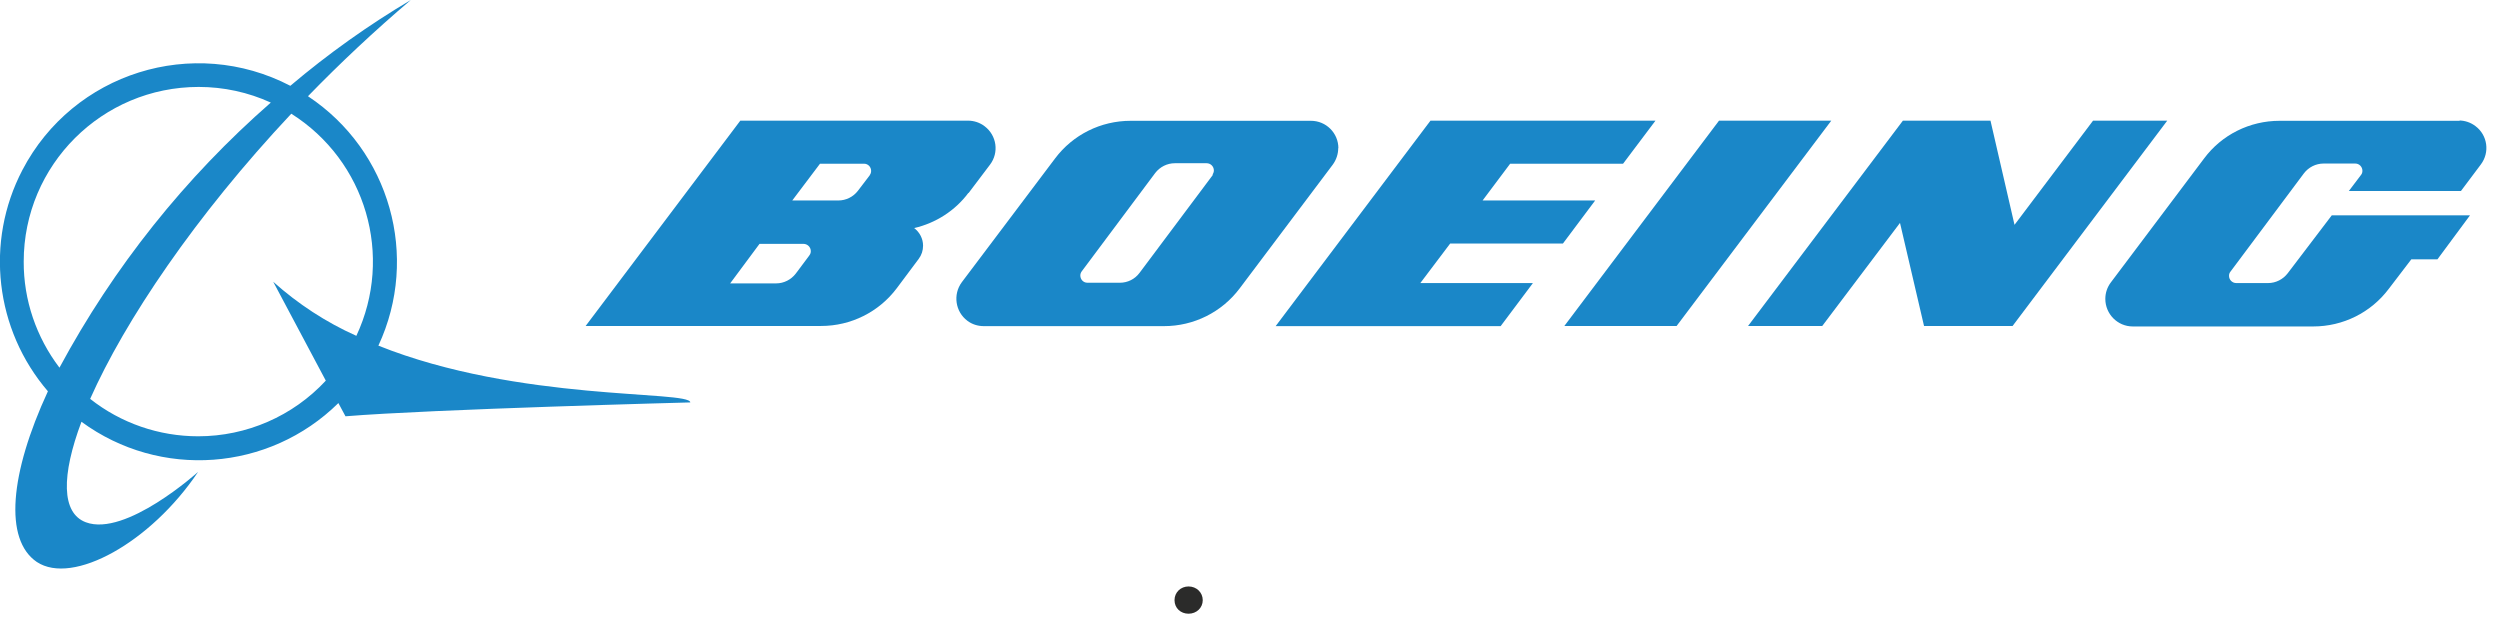 <svg viewBox="0 0 155 39" fill="none" xmlns="http://www.w3.org/2000/svg">
<g clip-path="url(#clip0_71_14744)">
<path d="M19.1 5.96C21.07 3.93 23.21 1.92 25.47 0C22.84 1.56 20.34 3.34 18 5.32C11.97 2.18 4.54 4.51 1.39 10.54C-0.94 15 -0.31 20.44 2.97 24.26C0.61 29.36 0.24 33.45 2.28 34.84C4.51 36.32 9.35 33.63 12.28 29.26C12.28 29.26 7.79 33.31 5.32 32.38C3.8 31.81 3.8 29.48 5.05 26.15C9.93 29.73 16.68 29.23 20.98 24.99L21.42 25.81C26.78 25.37 42.8 24.95 42.8 24.95C42.76 24.19 32.16 24.92 23.46 21.43C26.03 15.91 24.18 9.34 19.1 5.97M3.69 22.8C2.25 20.91 1.46 18.6 1.47 16.22C1.47 10.23 6.33 5.39 12.32 5.39C13.86 5.39 15.39 5.72 16.79 6.36C11.47 11.01 7.04 16.57 3.69 22.79M22.09 20.82C20.21 19.98 18.47 18.84 16.94 17.47L20.2 23.6C18.16 25.8 15.29 27.05 12.29 27.05C9.86 27.05 7.5 26.24 5.59 24.73C7.74 19.89 12.1 13.4 18.06 7.05C22.69 9.97 24.42 15.87 22.09 20.83" fill="#1A87C8"></path>
<path d="M96.9 15.1L98.9 12.43H91.92L93.63 10.15H100.63L102.64 7.48H88.69L79.09 20.22H93.04L95.04 17.55H88.06L89.91 15.1H96.9Z" fill="#1A87C8"></path>
<path d="M106.58 7.48L96.99 20.21H103.95L113.54 7.48H106.58Z" fill="#1A87C8"></path>
<path d="M129.77 7.48L124.9 13.94L123.41 7.48H117.98L108.38 20.21H112.98L117.8 13.82L119.29 20.21H124.78L134.37 7.48H129.77Z" fill="#1A87C8"></path>
<path d="M152.46 7.47L152.52 7.49H141.33C139.49 7.49 137.75 8.35 136.65 9.83L130.88 17.5C130.65 17.8 130.53 18.16 130.53 18.53C130.53 19.47 131.29 20.24 132.23 20.24H143.42C145.27 20.24 147 19.38 148.11 17.9L149.5 16.08H151.12L153.14 13.35H144.57L141.84 16.94C141.55 17.32 141.1 17.55 140.62 17.55H138.65C138.4 17.55 138.2 17.35 138.2 17.1C138.2 17 138.23 16.91 138.29 16.84L142.84 10.75C143.13 10.37 143.58 10.14 144.06 10.14H146.03C146.27 10.14 146.47 10.34 146.47 10.59C146.47 10.69 146.44 10.78 146.38 10.85L145.63 11.84H152.58L153.81 10.2C154.38 9.45 154.23 8.38 153.48 7.82C153.18 7.59 152.82 7.47 152.44 7.47" fill="#1A87C8"></path>
<path d="M82.98 9.19C82.98 8.25 82.22 7.49 81.28 7.49H70.1C68.25 7.49 66.52 8.35 65.41 9.83L59.63 17.5C59.07 18.26 59.23 19.33 59.98 19.89C60.27 20.11 60.63 20.22 60.99 20.22H72.17C74.01 20.22 75.75 19.36 76.86 17.88L82.63 10.21C82.85 9.91 82.97 9.55 82.97 9.18M75.2 10.84L70.65 16.92C70.36 17.31 69.91 17.53 69.43 17.53H67.42C67.17 17.53 66.98 17.33 66.98 17.08C66.98 16.99 67.01 16.9 67.07 16.82L71.62 10.73C71.91 10.35 72.36 10.12 72.84 10.12H74.81C75.06 10.12 75.26 10.32 75.26 10.57C75.26 10.67 75.22 10.76 75.17 10.83H75.21L75.2 10.84Z" fill="#1A87C8"></path>
<path d="M60.05 11.97L61.38 10.21C61.95 9.46 61.8 8.4 61.05 7.83C60.75 7.6 60.39 7.48 60.01 7.48H45.9L36.31 20.21H50.91C52.75 20.21 54.49 19.35 55.6 17.87L56.96 16.05C57.14 15.81 57.23 15.53 57.23 15.23C57.23 14.8 57.02 14.4 56.68 14.14C58.02 13.83 59.22 13.06 60.04 11.96M50.2 15.81L49.34 16.96C49.05 17.34 48.6 17.57 48.12 17.57H45.27L47.09 15.12H49.82C50.06 15.12 50.27 15.32 50.27 15.57C50.27 15.67 50.24 15.76 50.18 15.83H50.21L50.2 15.81ZM53.93 10.86L53.19 11.83C52.9 12.21 52.45 12.43 51.97 12.43H49.12L50.84 10.15H53.57C53.82 10.15 54.01 10.35 54.01 10.6C54.01 10.69 53.98 10.79 53.92 10.86" fill="#1A87C8"></path>
<path d="M73.69 36.36C73.21 36.36 72.82 36.72 72.82 37.21C72.82 37.7 73.2 38.05 73.69 38.05C74.18 38.05 74.57 37.69 74.57 37.21C74.57 36.73 74.18 36.36 73.69 36.36Z" fill="#2B2B2A"></path>
</g>
<defs>
<clipPath id="clip0_71_14744">
<rect width="154.17" height="38.05" fill="white"></rect>
</clipPath>
</defs>
</svg>
